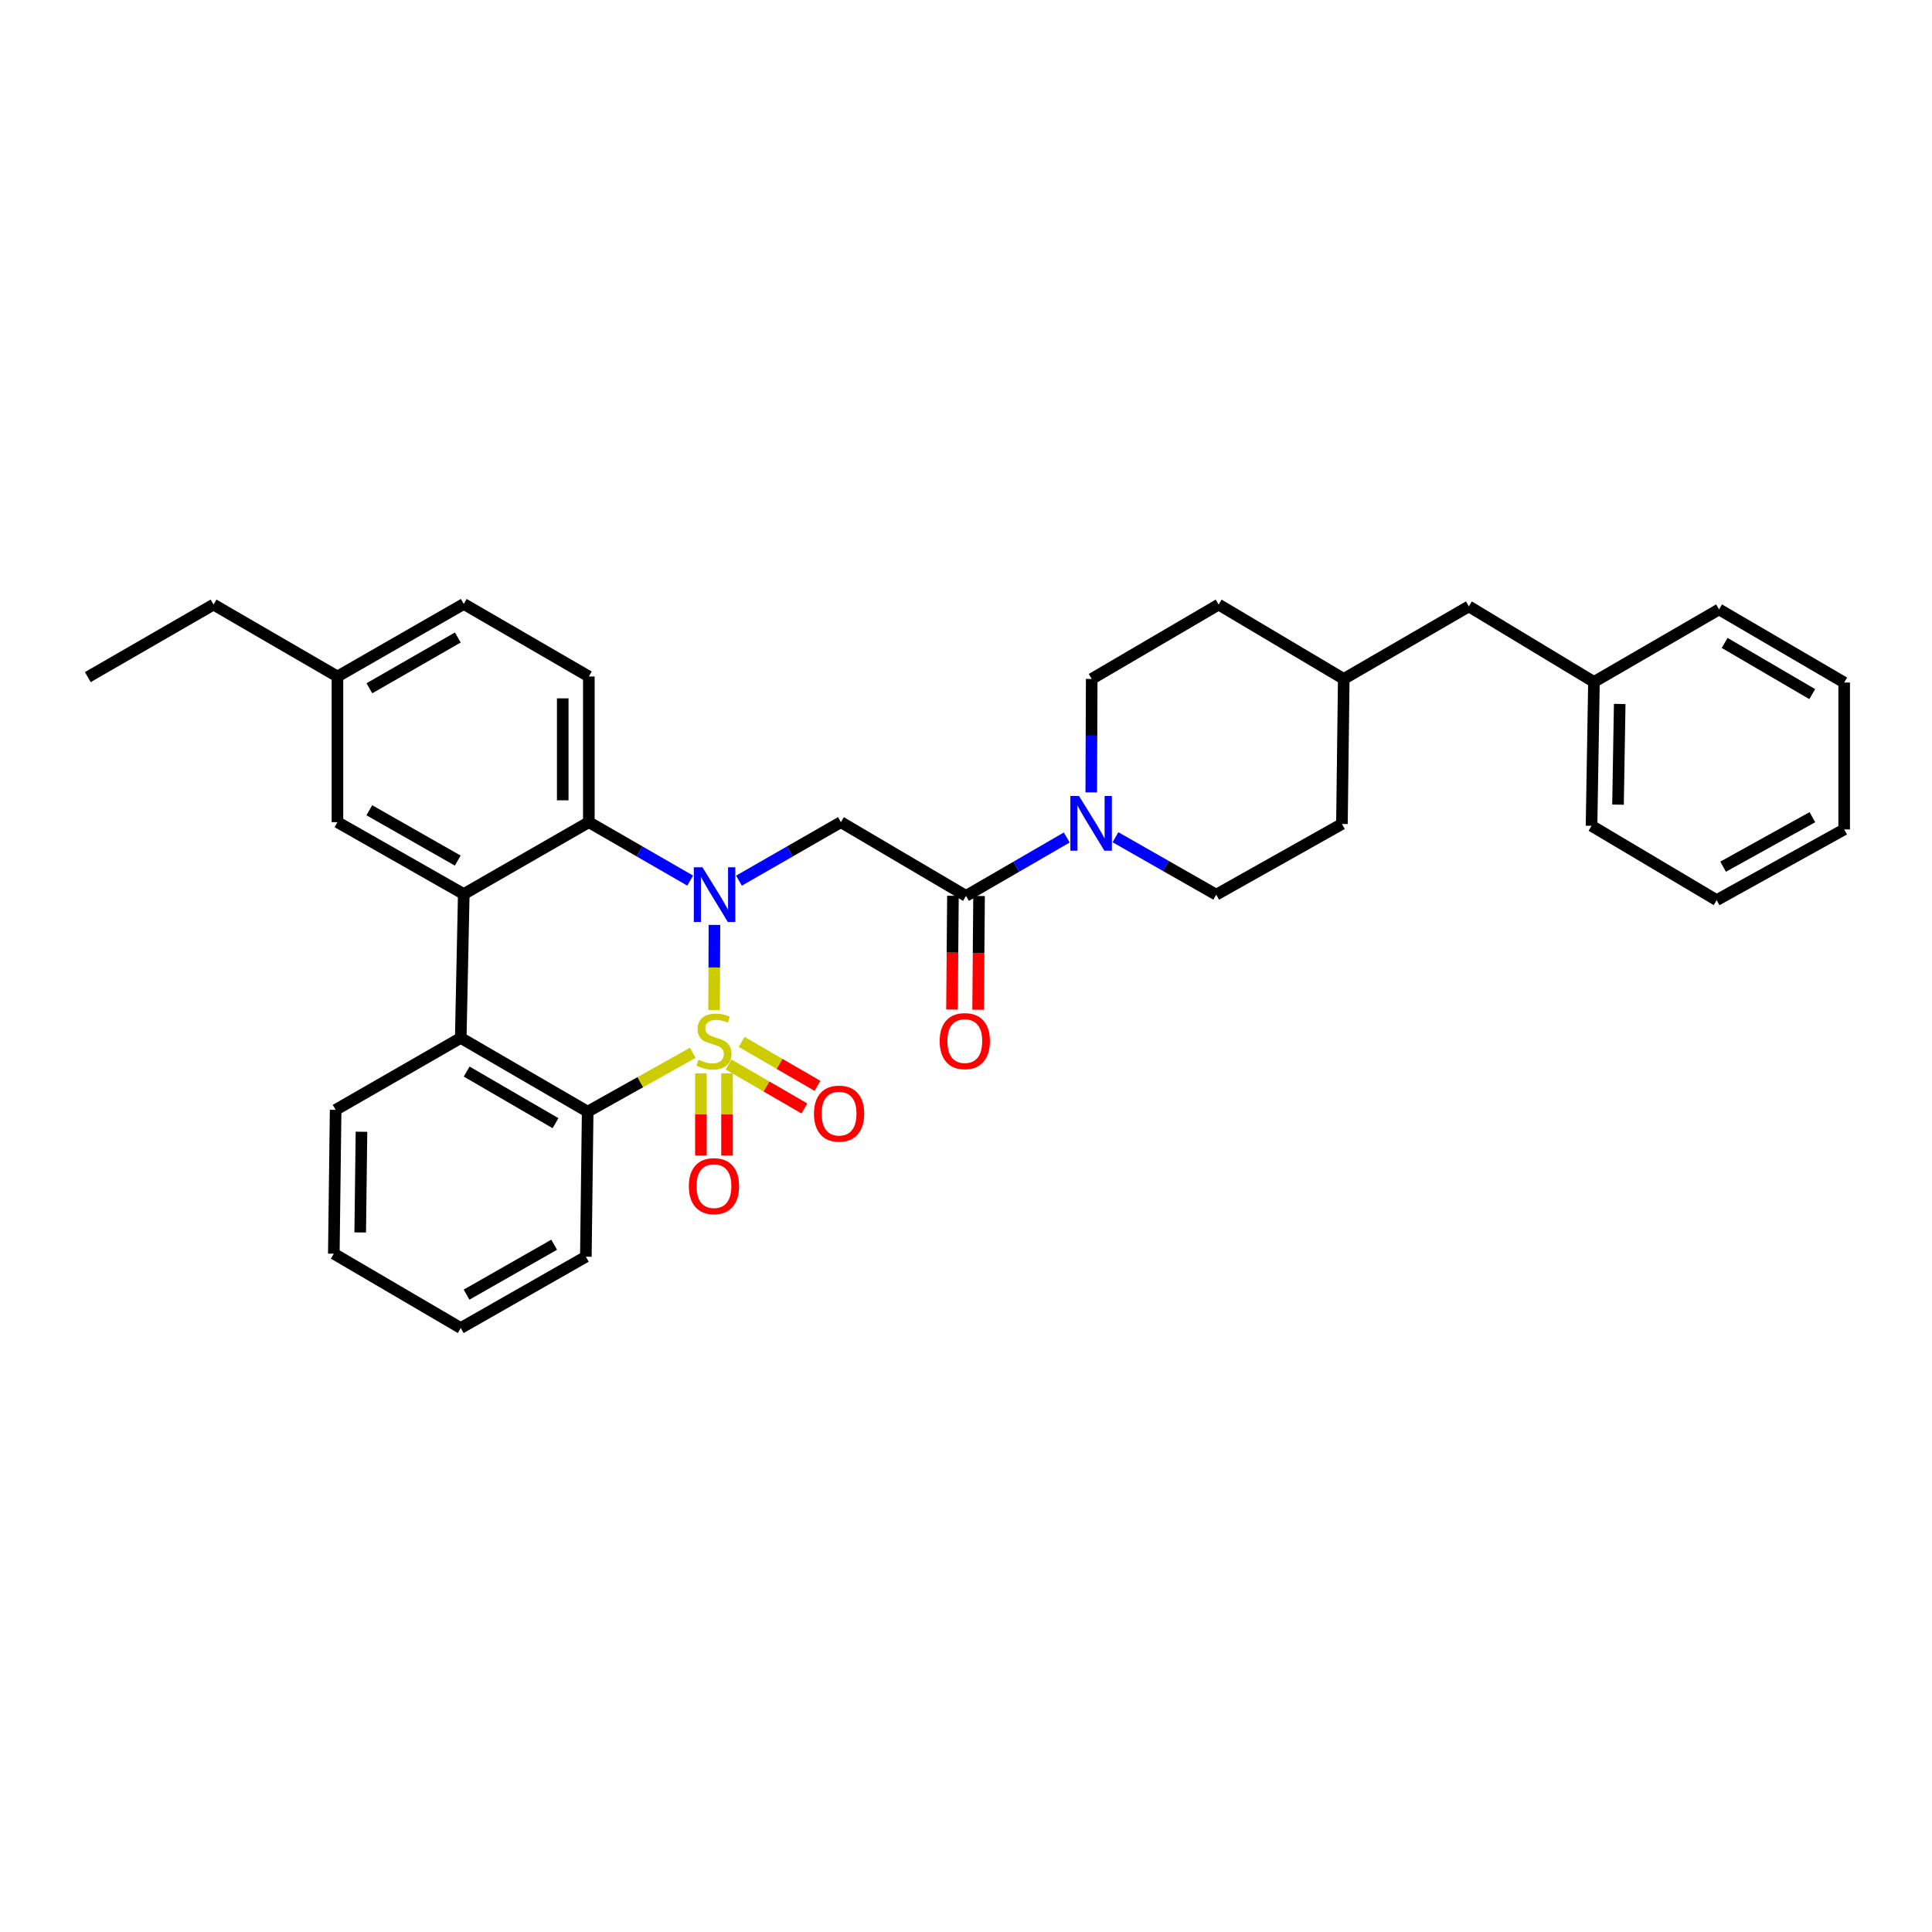 <?xml version='1.0' encoding='iso-8859-1'?>
<svg version='1.1' baseProfile='full'
              xmlns='http://www.w3.org/2000/svg'
                      xmlns:rdkit='http://www.rdkit.org/xml'
                      xmlns:xlink='http://www.w3.org/1999/xlink'
                  xml:space='preserve'
width='1000px' height='1000px' viewBox='0 0 1000 1000'>
<!-- END OF HEADER -->
<rect style='opacity:1.0;fill:#FFFFFF;stroke:none' width='1000' height='1000' x='0' y='0'> </rect>
<path class='bond-0' d='M 369.613,522.778 L 369.705,500.755' style='fill:none;fill-rule:evenodd;stroke:#CCCC00;stroke-width:6px;stroke-linecap:butt;stroke-linejoin:miter;stroke-opacity:1' />
<path class='bond-0' d='M 369.705,500.755 L 369.796,478.732' style='fill:none;fill-rule:evenodd;stroke:#0000FF;stroke-width:6px;stroke-linecap:butt;stroke-linejoin:miter;stroke-opacity:1' />
<path class='bond-2' d='M 358.593,544.924 L 331.385,560.16' style='fill:none;fill-rule:evenodd;stroke:#CCCC00;stroke-width:6px;stroke-linecap:butt;stroke-linejoin:miter;stroke-opacity:1' />
<path class='bond-2' d='M 331.385,560.16 L 304.177,575.396' style='fill:none;fill-rule:evenodd;stroke:#000000;stroke-width:6px;stroke-linecap:butt;stroke-linejoin:miter;stroke-opacity:1' />
<path class='bond-8' d='M 377.108,550.987 L 396.735,562.366' style='fill:none;fill-rule:evenodd;stroke:#CCCC00;stroke-width:6px;stroke-linecap:butt;stroke-linejoin:miter;stroke-opacity:1' />
<path class='bond-8' d='M 396.735,562.366 L 416.362,573.744' style='fill:none;fill-rule:evenodd;stroke:#FF0000;stroke-width:6px;stroke-linecap:butt;stroke-linejoin:miter;stroke-opacity:1' />
<path class='bond-8' d='M 383.888,539.292 L 403.515,550.67' style='fill:none;fill-rule:evenodd;stroke:#CCCC00;stroke-width:6px;stroke-linecap:butt;stroke-linejoin:miter;stroke-opacity:1' />
<path class='bond-8' d='M 403.515,550.67 L 423.143,562.049' style='fill:none;fill-rule:evenodd;stroke:#FF0000;stroke-width:6px;stroke-linecap:butt;stroke-linejoin:miter;stroke-opacity:1' />
<path class='bond-9' d='M 362.787,555.547 L 362.787,576.817' style='fill:none;fill-rule:evenodd;stroke:#CCCC00;stroke-width:6px;stroke-linecap:butt;stroke-linejoin:miter;stroke-opacity:1' />
<path class='bond-9' d='M 362.787,576.817 L 362.787,598.086' style='fill:none;fill-rule:evenodd;stroke:#FF0000;stroke-width:6px;stroke-linecap:butt;stroke-linejoin:miter;stroke-opacity:1' />
<path class='bond-9' d='M 376.305,555.547 L 376.305,576.817' style='fill:none;fill-rule:evenodd;stroke:#CCCC00;stroke-width:6px;stroke-linecap:butt;stroke-linejoin:miter;stroke-opacity:1' />
<path class='bond-9' d='M 376.305,576.817 L 376.305,598.086' style='fill:none;fill-rule:evenodd;stroke:#FF0000;stroke-width:6px;stroke-linecap:butt;stroke-linejoin:miter;stroke-opacity:1' />
<path class='bond-1' d='M 382.486,455.832 L 408.862,440.691' style='fill:none;fill-rule:evenodd;stroke:#0000FF;stroke-width:6px;stroke-linecap:butt;stroke-linejoin:miter;stroke-opacity:1' />
<path class='bond-1' d='M 408.862,440.691 L 435.239,425.55' style='fill:none;fill-rule:evenodd;stroke:#000000;stroke-width:6px;stroke-linecap:butt;stroke-linejoin:miter;stroke-opacity:1' />
<path class='bond-3' d='M 357.244,455.803 L 331.014,440.677' style='fill:none;fill-rule:evenodd;stroke:#0000FF;stroke-width:6px;stroke-linecap:butt;stroke-linejoin:miter;stroke-opacity:1' />
<path class='bond-3' d='M 331.014,440.677 L 304.785,425.55' style='fill:none;fill-rule:evenodd;stroke:#000000;stroke-width:6px;stroke-linecap:butt;stroke-linejoin:miter;stroke-opacity:1' />
<path class='bond-5' d='M 435.239,425.55 L 500,463.71' style='fill:none;fill-rule:evenodd;stroke:#000000;stroke-width:6px;stroke-linecap:butt;stroke-linejoin:miter;stroke-opacity:1' />
<path class='bond-6' d='M 304.177,575.396 L 238.484,537.229' style='fill:none;fill-rule:evenodd;stroke:#000000;stroke-width:6px;stroke-linecap:butt;stroke-linejoin:miter;stroke-opacity:1' />
<path class='bond-6' d='M 287.532,581.36 L 241.547,554.642' style='fill:none;fill-rule:evenodd;stroke:#000000;stroke-width:6px;stroke-linecap:butt;stroke-linejoin:miter;stroke-opacity:1' />
<path class='bond-20' d='M 304.177,575.396 L 303.238,650.469' style='fill:none;fill-rule:evenodd;stroke:#000000;stroke-width:6px;stroke-linecap:butt;stroke-linejoin:miter;stroke-opacity:1' />
<path class='bond-10' d='M 304.785,425.55 L 304.785,350.155' style='fill:none;fill-rule:evenodd;stroke:#000000;stroke-width:6px;stroke-linecap:butt;stroke-linejoin:miter;stroke-opacity:1' />
<path class='bond-10' d='M 291.266,414.241 L 291.266,361.464' style='fill:none;fill-rule:evenodd;stroke:#000000;stroke-width:6px;stroke-linecap:butt;stroke-linejoin:miter;stroke-opacity:1' />
<path class='bond-33' d='M 304.785,425.55 L 240.046,462.771' style='fill:none;fill-rule:evenodd;stroke:#000000;stroke-width:6px;stroke-linecap:butt;stroke-linejoin:miter;stroke-opacity:1' />
<path class='bond-4' d='M 240.046,462.771 L 238.484,537.229' style='fill:none;fill-rule:evenodd;stroke:#000000;stroke-width:6px;stroke-linecap:butt;stroke-linejoin:miter;stroke-opacity:1' />
<path class='bond-11' d='M 240.046,462.771 L 174.662,425.55' style='fill:none;fill-rule:evenodd;stroke:#000000;stroke-width:6px;stroke-linecap:butt;stroke-linejoin:miter;stroke-opacity:1' />
<path class='bond-11' d='M 236.926,445.44 L 191.157,419.385' style='fill:none;fill-rule:evenodd;stroke:#000000;stroke-width:6px;stroke-linecap:butt;stroke-linejoin:miter;stroke-opacity:1' />
<path class='bond-7' d='M 500,463.71 L 526.075,448.594' style='fill:none;fill-rule:evenodd;stroke:#000000;stroke-width:6px;stroke-linecap:butt;stroke-linejoin:miter;stroke-opacity:1' />
<path class='bond-7' d='M 526.075,448.594 L 552.15,433.478' style='fill:none;fill-rule:evenodd;stroke:#0000FF;stroke-width:6px;stroke-linecap:butt;stroke-linejoin:miter;stroke-opacity:1' />
<path class='bond-12' d='M 493.241,463.654 L 492.997,493.096' style='fill:none;fill-rule:evenodd;stroke:#000000;stroke-width:6px;stroke-linecap:butt;stroke-linejoin:miter;stroke-opacity:1' />
<path class='bond-12' d='M 492.997,493.096 L 492.752,522.537' style='fill:none;fill-rule:evenodd;stroke:#FF0000;stroke-width:6px;stroke-linecap:butt;stroke-linejoin:miter;stroke-opacity:1' />
<path class='bond-12' d='M 506.759,463.766 L 506.515,493.208' style='fill:none;fill-rule:evenodd;stroke:#000000;stroke-width:6px;stroke-linecap:butt;stroke-linejoin:miter;stroke-opacity:1' />
<path class='bond-12' d='M 506.515,493.208 L 506.27,522.65' style='fill:none;fill-rule:evenodd;stroke:#FF0000;stroke-width:6px;stroke-linecap:butt;stroke-linejoin:miter;stroke-opacity:1' />
<path class='bond-22' d='M 238.484,537.229 L 173.723,574.457' style='fill:none;fill-rule:evenodd;stroke:#000000;stroke-width:6px;stroke-linecap:butt;stroke-linejoin:miter;stroke-opacity:1' />
<path class='bond-13' d='M 577.365,433.351 L 603.44,448.215' style='fill:none;fill-rule:evenodd;stroke:#0000FF;stroke-width:6px;stroke-linecap:butt;stroke-linejoin:miter;stroke-opacity:1' />
<path class='bond-13' d='M 603.44,448.215 L 629.515,463.079' style='fill:none;fill-rule:evenodd;stroke:#000000;stroke-width:6px;stroke-linecap:butt;stroke-linejoin:miter;stroke-opacity:1' />
<path class='bond-14' d='M 564.827,410.137 L 564.948,380.773' style='fill:none;fill-rule:evenodd;stroke:#0000FF;stroke-width:6px;stroke-linecap:butt;stroke-linejoin:miter;stroke-opacity:1' />
<path class='bond-14' d='M 564.948,380.773 L 565.069,351.409' style='fill:none;fill-rule:evenodd;stroke:#000000;stroke-width:6px;stroke-linecap:butt;stroke-linejoin:miter;stroke-opacity:1' />
<path class='bond-15' d='M 304.785,350.155 L 240.046,312.611' style='fill:none;fill-rule:evenodd;stroke:#000000;stroke-width:6px;stroke-linecap:butt;stroke-linejoin:miter;stroke-opacity:1' />
<path class='bond-16' d='M 174.662,425.55 L 174.662,350.155' style='fill:none;fill-rule:evenodd;stroke:#000000;stroke-width:6px;stroke-linecap:butt;stroke-linejoin:miter;stroke-opacity:1' />
<path class='bond-19' d='M 629.515,463.079 L 694.584,426.489' style='fill:none;fill-rule:evenodd;stroke:#000000;stroke-width:6px;stroke-linecap:butt;stroke-linejoin:miter;stroke-opacity:1' />
<path class='bond-18' d='M 565.069,351.409 L 630.769,312.926' style='fill:none;fill-rule:evenodd;stroke:#000000;stroke-width:6px;stroke-linecap:butt;stroke-linejoin:miter;stroke-opacity:1' />
<path class='bond-35' d='M 240.046,312.611 L 174.662,350.155' style='fill:none;fill-rule:evenodd;stroke:#000000;stroke-width:6px;stroke-linecap:butt;stroke-linejoin:miter;stroke-opacity:1' />
<path class='bond-35' d='M 236.97,329.966 L 191.201,356.246' style='fill:none;fill-rule:evenodd;stroke:#000000;stroke-width:6px;stroke-linecap:butt;stroke-linejoin:miter;stroke-opacity:1' />
<path class='bond-24' d='M 174.662,350.155 L 110.524,312.926' style='fill:none;fill-rule:evenodd;stroke:#000000;stroke-width:6px;stroke-linecap:butt;stroke-linejoin:miter;stroke-opacity:1' />
<path class='bond-17' d='M 760.284,313.865 L 695.523,351.409' style='fill:none;fill-rule:evenodd;stroke:#000000;stroke-width:6px;stroke-linecap:butt;stroke-linejoin:miter;stroke-opacity:1' />
<path class='bond-23' d='M 760.284,313.865 L 825.03,352.971' style='fill:none;fill-rule:evenodd;stroke:#000000;stroke-width:6px;stroke-linecap:butt;stroke-linejoin:miter;stroke-opacity:1' />
<path class='bond-21' d='M 630.769,312.926 L 695.523,351.409' style='fill:none;fill-rule:evenodd;stroke:#000000;stroke-width:6px;stroke-linecap:butt;stroke-linejoin:miter;stroke-opacity:1' />
<path class='bond-36' d='M 694.584,426.489 L 695.523,351.409' style='fill:none;fill-rule:evenodd;stroke:#000000;stroke-width:6px;stroke-linecap:butt;stroke-linejoin:miter;stroke-opacity:1' />
<path class='bond-27' d='M 303.238,650.469 L 238.484,687.389' style='fill:none;fill-rule:evenodd;stroke:#000000;stroke-width:6px;stroke-linecap:butt;stroke-linejoin:miter;stroke-opacity:1' />
<path class='bond-27' d='M 286.829,644.263 L 241.501,670.107' style='fill:none;fill-rule:evenodd;stroke:#000000;stroke-width:6px;stroke-linecap:butt;stroke-linejoin:miter;stroke-opacity:1' />
<path class='bond-34' d='M 173.723,574.457 L 172.784,648.907' style='fill:none;fill-rule:evenodd;stroke:#000000;stroke-width:6px;stroke-linecap:butt;stroke-linejoin:miter;stroke-opacity:1' />
<path class='bond-34' d='M 187.099,585.795 L 186.442,637.91' style='fill:none;fill-rule:evenodd;stroke:#000000;stroke-width:6px;stroke-linecap:butt;stroke-linejoin:miter;stroke-opacity:1' />
<path class='bond-25' d='M 825.03,352.971 L 823.776,427.428' style='fill:none;fill-rule:evenodd;stroke:#000000;stroke-width:6px;stroke-linecap:butt;stroke-linejoin:miter;stroke-opacity:1' />
<path class='bond-25' d='M 838.359,364.367 L 837.481,416.487' style='fill:none;fill-rule:evenodd;stroke:#000000;stroke-width:6px;stroke-linecap:butt;stroke-linejoin:miter;stroke-opacity:1' />
<path class='bond-26' d='M 825.03,352.971 L 889.784,315.427' style='fill:none;fill-rule:evenodd;stroke:#000000;stroke-width:6px;stroke-linecap:butt;stroke-linejoin:miter;stroke-opacity:1' />
<path class='bond-29' d='M 110.524,312.926 L 45.455,350.47' style='fill:none;fill-rule:evenodd;stroke:#000000;stroke-width:6px;stroke-linecap:butt;stroke-linejoin:miter;stroke-opacity:1' />
<path class='bond-30' d='M 823.776,427.428 L 888.537,465.911' style='fill:none;fill-rule:evenodd;stroke:#000000;stroke-width:6px;stroke-linecap:butt;stroke-linejoin:miter;stroke-opacity:1' />
<path class='bond-31' d='M 889.784,315.427 L 954.545,353.279' style='fill:none;fill-rule:evenodd;stroke:#000000;stroke-width:6px;stroke-linecap:butt;stroke-linejoin:miter;stroke-opacity:1' />
<path class='bond-31' d='M 892.677,332.776 L 938.01,359.272' style='fill:none;fill-rule:evenodd;stroke:#000000;stroke-width:6px;stroke-linecap:butt;stroke-linejoin:miter;stroke-opacity:1' />
<path class='bond-28' d='M 238.484,687.389 L 172.784,648.907' style='fill:none;fill-rule:evenodd;stroke:#000000;stroke-width:6px;stroke-linecap:butt;stroke-linejoin:miter;stroke-opacity:1' />
<path class='bond-37' d='M 888.537,465.911 L 954.545,429.306' style='fill:none;fill-rule:evenodd;stroke:#000000;stroke-width:6px;stroke-linecap:butt;stroke-linejoin:miter;stroke-opacity:1' />
<path class='bond-37' d='M 891.883,448.598 L 938.088,422.974' style='fill:none;fill-rule:evenodd;stroke:#000000;stroke-width:6px;stroke-linecap:butt;stroke-linejoin:miter;stroke-opacity:1' />
<path class='bond-32' d='M 954.545,353.279 L 954.545,429.306' style='fill:none;fill-rule:evenodd;stroke:#000000;stroke-width:6px;stroke-linecap:butt;stroke-linejoin:miter;stroke-opacity:1' />
<path  class='atom-0' d='M 361.546 548.511
Q 361.866 548.631, 363.186 549.191
Q 364.506 549.751, 365.946 550.111
Q 367.426 550.431, 368.866 550.431
Q 371.546 550.431, 373.106 549.151
Q 374.666 547.831, 374.666 545.551
Q 374.666 543.991, 373.866 543.031
Q 373.106 542.071, 371.906 541.551
Q 370.706 541.031, 368.706 540.431
Q 366.186 539.671, 364.666 538.951
Q 363.186 538.231, 362.106 536.711
Q 361.066 535.191, 361.066 532.631
Q 361.066 529.071, 363.466 526.871
Q 365.906 524.671, 370.706 524.671
Q 373.986 524.671, 377.706 526.231
L 376.786 529.311
Q 373.386 527.911, 370.826 527.911
Q 368.066 527.911, 366.546 529.071
Q 365.026 530.191, 365.066 532.151
Q 365.066 533.671, 365.826 534.591
Q 366.626 535.511, 367.746 536.031
Q 368.906 536.551, 370.826 537.151
Q 373.386 537.951, 374.906 538.751
Q 376.426 539.551, 377.506 541.191
Q 378.626 542.791, 378.626 545.551
Q 378.626 549.471, 375.986 551.591
Q 373.386 553.671, 369.026 553.671
Q 366.506 553.671, 364.586 553.111
Q 362.706 552.591, 360.466 551.671
L 361.546 548.511
' fill='#CCCC00'/>
<path  class='atom-1' d='M 363.602 448.919
L 372.882 463.919
Q 373.802 465.399, 375.282 468.079
Q 376.762 470.759, 376.842 470.919
L 376.842 448.919
L 380.602 448.919
L 380.602 477.239
L 376.722 477.239
L 366.762 460.839
Q 365.602 458.919, 364.362 456.719
Q 363.162 454.519, 362.802 453.839
L 362.802 477.239
L 359.122 477.239
L 359.122 448.919
L 363.602 448.919
' fill='#0000FF'/>
<path  class='atom-8' d='M 558.501 412.006
L 567.781 427.006
Q 568.701 428.486, 570.181 431.166
Q 571.661 433.846, 571.741 434.006
L 571.741 412.006
L 575.501 412.006
L 575.501 440.326
L 571.621 440.326
L 561.661 423.926
Q 560.501 422.006, 559.261 419.806
Q 558.061 417.606, 557.701 416.926
L 557.701 440.326
L 554.021 440.326
L 554.021 412.006
L 558.501 412.006
' fill='#0000FF'/>
<path  class='atom-9' d='M 421.307 576.415
Q 421.307 569.615, 424.667 565.815
Q 428.027 562.015, 434.307 562.015
Q 440.587 562.015, 443.947 565.815
Q 447.307 569.615, 447.307 576.415
Q 447.307 583.295, 443.907 587.215
Q 440.507 591.095, 434.307 591.095
Q 428.067 591.095, 424.667 587.215
Q 421.307 583.335, 421.307 576.415
M 434.307 587.895
Q 438.627 587.895, 440.947 585.015
Q 443.307 582.095, 443.307 576.415
Q 443.307 570.855, 440.947 568.055
Q 438.627 565.215, 434.307 565.215
Q 429.987 565.215, 427.627 568.015
Q 425.307 570.815, 425.307 576.415
Q 425.307 582.135, 427.627 585.015
Q 429.987 587.895, 434.307 587.895
' fill='#FF0000'/>
<path  class='atom-10' d='M 356.546 613.944
Q 356.546 607.144, 359.906 603.344
Q 363.266 599.544, 369.546 599.544
Q 375.826 599.544, 379.186 603.344
Q 382.546 607.144, 382.546 613.944
Q 382.546 620.824, 379.146 624.744
Q 375.746 628.624, 369.546 628.624
Q 363.306 628.624, 359.906 624.744
Q 356.546 620.864, 356.546 613.944
M 369.546 625.424
Q 373.866 625.424, 376.186 622.544
Q 378.546 619.624, 378.546 613.944
Q 378.546 608.384, 376.186 605.584
Q 373.866 602.744, 369.546 602.744
Q 365.226 602.744, 362.866 605.544
Q 360.546 608.344, 360.546 613.944
Q 360.546 619.664, 362.866 622.544
Q 365.226 625.424, 369.546 625.424
' fill='#FF0000'/>
<path  class='atom-13' d='M 486.377 538.871
Q 486.377 532.071, 489.737 528.271
Q 493.097 524.471, 499.377 524.471
Q 505.657 524.471, 509.017 528.271
Q 512.377 532.071, 512.377 538.871
Q 512.377 545.751, 508.977 549.671
Q 505.577 553.551, 499.377 553.551
Q 493.137 553.551, 489.737 549.671
Q 486.377 545.791, 486.377 538.871
M 499.377 550.351
Q 503.697 550.351, 506.017 547.471
Q 508.377 544.551, 508.377 538.871
Q 508.377 533.311, 506.017 530.511
Q 503.697 527.671, 499.377 527.671
Q 495.057 527.671, 492.697 530.471
Q 490.377 533.271, 490.377 538.871
Q 490.377 544.591, 492.697 547.471
Q 495.057 550.351, 499.377 550.351
' fill='#FF0000'/>
</svg>
